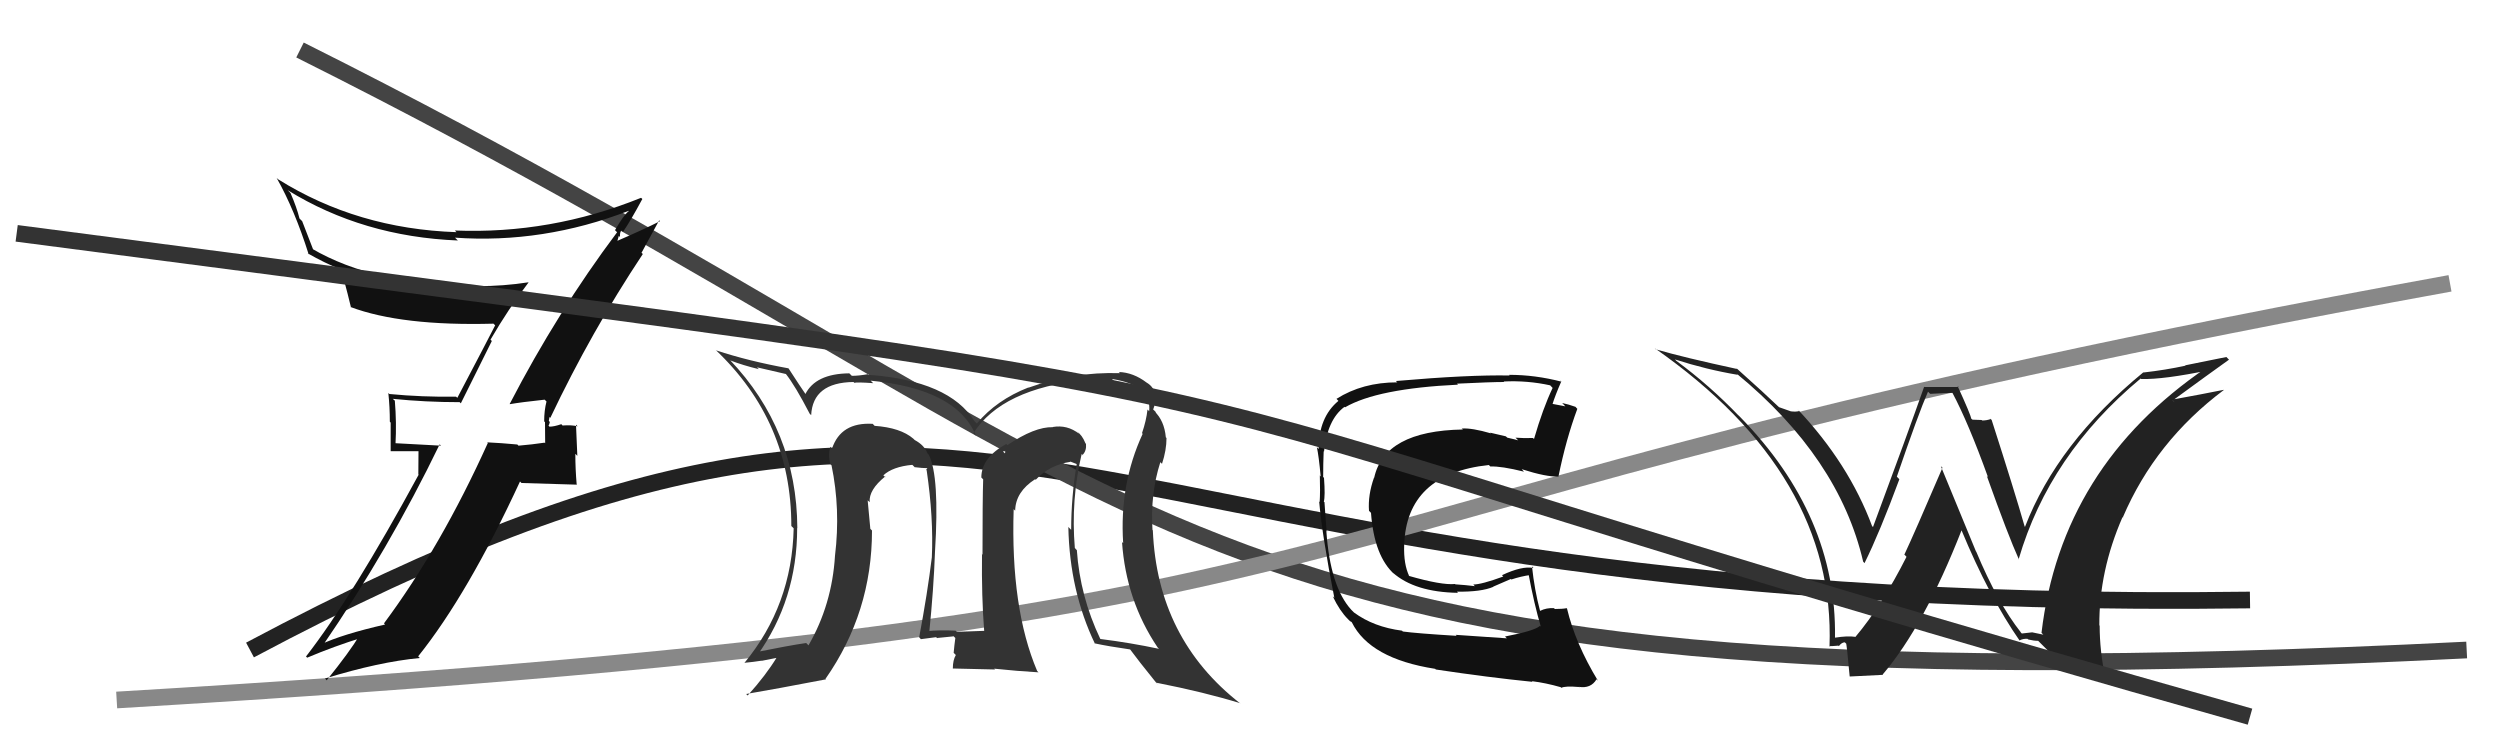 <svg xmlns="http://www.w3.org/2000/svg" width="150" height="44" viewBox="0,0,150,44"><path d="M15 39 C62 14,61 37,135 36" stroke="#222" fill="none"/><path d="M18 3 C72 30,68 43,148 39" stroke="#444" fill="none"/><path d="M7 42 C91 37,70 31,147 17" stroke="#888" fill="none"/><path fill="#111" d="M30.44 24.10L30.48 24.14L30.59 24.25Q31.28 24.13 32.68 23.98L32.74 24.04L32.79 24.09Q32.65 24.63 32.65 25.28L32.70 25.33L32.71 26.59L32.67 26.56Q31.94 26.67 31.11 26.74L31.11 26.74L31.04 26.67Q30.07 26.58 29.23 26.54L29.38 26.69L29.27 26.58Q26.46 32.80 23.04 37.40L23.10 37.47L23.11 37.47Q20.53 38.06 19.24 38.67L19.31 38.74L19.34 38.77Q23.34 32.95 26.38 26.66L26.46 26.74L23.68 26.59L23.73 26.64Q23.80 25.38 23.69 24.04L23.62 23.98L23.57 23.93Q25.53 24.13 27.58 24.13L27.65 24.20L29.51 20.46L29.43 20.38Q30.49 18.55 31.71 16.95L31.75 17.00L31.69 16.94Q30.22 17.17 28.62 17.17L28.58 17.14L28.62 17.18Q22.47 17.12 18.70 14.91L18.80 15.00L18.13 13.27L17.97 13.11Q17.81 12.46 17.43 11.58L17.40 11.55L17.26 11.41Q21.77 14.20 27.48 14.43L27.45 14.41L27.30 14.26Q32.58 14.63 37.72 12.65L37.64 12.56L37.73 12.66Q37.40 12.93 36.90 13.81L37.08 13.99L37.03 13.93Q33.44 18.72 30.58 24.24ZM38.56 15.23L38.49 15.17L39.55 13.22L39.60 13.27Q38.64 13.76 36.97 14.48L37.02 14.53L37.13 14.15L37.20 14.22Q37.18 13.93 37.29 13.82L37.46 13.98L37.38 13.91Q37.82 13.28 38.54 11.94L38.50 11.90L38.46 11.87Q33.04 14.06 27.29 13.83L27.34 13.88L27.39 13.93Q21.44 13.73 16.69 10.76L16.60 10.68L16.60 10.68Q17.68 12.59 18.52 15.26L18.49 15.23L18.46 15.20Q19.52 15.80 20.32 16.11L20.37 16.16L20.45 16.24Q20.61 16.58 21.06 18.45L20.92 18.30L21.03 18.42Q24.09 19.57 29.61 19.42L29.74 19.55L29.71 19.52Q29.42 20.10 27.44 23.87L27.35 23.79L27.37 23.80Q25.34 23.83 23.36 23.64L23.39 23.67L23.30 23.58Q23.39 24.43 23.39 25.30L23.44 25.36L23.44 27.07L25.11 27.07L25.10 28.47L25.12 28.48Q21.14 35.81 18.36 39.39L18.34 39.37L18.43 39.46Q20.09 38.76 21.72 38.26L21.55 38.09L21.58 38.11Q20.98 39.11 19.60 40.82L19.51 40.72L19.50 40.71Q22.75 39.71 25.19 39.48L25.12 39.41L25.09 39.38Q28.07 35.66 31.20 28.89L31.29 28.98L34.62 29.08L34.60 29.06Q34.52 28.14 34.52 27.23L34.64 27.35L34.56 25.48L34.66 25.58Q34.31 25.49 33.75 25.53L33.69 25.46L33.68 25.45Q33.24 25.60 32.97 25.60L32.86 25.49L32.91 25.54Q32.96 25.47 32.99 25.32L32.93 25.25L32.97 25.02L33.02 25.07Q35.48 19.89 38.57 15.24Z"/><path fill="#222" d="M121.22 37.92L121.27 37.96L121.25 37.94Q119.86 36.18 118.57 33.09L118.56 33.09L116.45 27.97L116.55 28.06Q114.87 31.98 114.26 33.28L114.31 33.32L114.39 33.41Q112.92 36.32 111.32 38.22L111.20 38.10L111.31 38.21Q110.86 38.14 110.10 38.26L110.23 38.38L110.10 38.25Q110.21 30.94 104.39 25.00L104.26 24.87L104.37 24.99Q102.59 23.13 100.58 21.65L100.48 21.55L100.48 21.56Q102.40 22.18 104.27 22.49L104.35 22.57L104.19 22.41Q110.34 27.46 111.79 33.70L111.83 33.74L111.87 33.79Q112.78 31.95 113.96 28.76L113.92 28.71L113.81 28.60Q115.11 24.80 115.68 23.50L115.81 23.63L117.15 23.57L117.14 23.56Q118.10 25.36 119.28 28.63L119.16 28.51L119.21 28.56Q120.50 32.17 121.14 33.58L121.09 33.52L121.12 33.55Q122.95 27.28 128.44 22.71L128.54 22.81L128.47 22.74Q129.80 22.78 132.55 22.21L132.54 22.20L132.39 22.06Q123.67 27.99 122.49 37.97L122.60 38.08L121.93 37.94L121.93 37.94Q121.65 37.97 121.31 38.01ZM124.25 40.41L126.28 40.58L126.31 40.60Q125.98 39.06 125.98 37.54L125.97 37.53L125.96 37.52Q125.94 34.26 127.35 31.03L127.45 31.13L127.37 31.04Q129.32 26.48 133.43 23.40L133.48 23.45L133.42 23.39Q132.19 23.64 130.32 23.98L130.48 24.14L130.36 24.03Q132.45 22.50 133.74 21.58L133.58 21.42L131.11 21.92L131.13 21.94Q129.94 22.20 128.61 22.35L128.65 22.39L128.60 22.34Q123.44 26.58 121.50 31.61L121.47 31.58L121.48 31.59Q120.87 29.46 119.50 25.20L119.37 25.06L119.45 25.14Q119.20 25.23 118.93 25.23L118.90 25.20L118.35 25.18L118.27 25.11Q118.25 24.90 117.45 23.15L117.52 23.22L115.47 23.22L115.45 23.20Q114.47 25.99 112.38 31.62L112.32 31.56L112.33 31.58Q110.93 27.81 107.84 24.54L108.02 24.72L107.96 24.66Q107.76 24.72 107.45 24.68L107.45 24.68L106.74 24.43L106.76 24.45Q105.92 23.64 104.13 22.04L104.13 22.04L104.23 22.14Q101.03 21.45 99.35 20.96L99.23 20.84L99.28 20.89Q110.15 28.48 109.77 38.80L109.76 38.79L109.74 38.77Q109.93 38.77 110.29 38.74L110.24 38.68L110.33 38.77Q110.50 38.54 110.69 38.54L110.82 38.67L110.76 38.61Q110.79 38.49 110.98 40.58L110.99 40.59L112.98 40.49L112.96 40.47Q115.45 37.55 117.70 31.80L117.68 31.78L117.68 31.79Q119.34 35.80 121.20 38.47L121.18 38.44L121.16 38.43Q121.39 38.31 121.65 38.33L121.66 38.34L121.70 38.37Q122.02 38.45 122.29 38.45L122.15 38.31L124.29 40.45Z"/><path fill="#111" d="M90.46 38.35L90.41 38.30L87.34 38.09L87.40 38.15Q84.97 38.00 84.17 37.89L84.24 37.96L84.12 37.84Q82.42 37.62 81.24 36.75L81.23 36.74L81.08 36.59Q79.81 35.20 79.58 31.85L79.70 31.97L79.60 31.88Q79.55 31.36 79.47 30.15L79.49 30.16L79.43 30.10Q79.52 29.77 79.44 28.67L79.38 28.61L79.39 28.61Q79.39 27.81 79.42 27.09L79.35 27.02L79.44 27.10Q79.64 25.17 80.67 24.41L80.68 24.42L80.70 24.44Q82.64 23.31 87.48 23.08L87.47 23.07L87.42 23.02Q89.45 22.92 90.25 22.92L90.27 22.94L90.22 22.89Q91.64 22.82 93.01 23.12L93.20 23.32L93.16 23.27Q92.57 24.51 92.04 26.34L92.09 26.39L91.98 26.28Q91.42 26.30 90.93 26.26L91.00 26.33L91.09 26.42Q90.97 26.38 90.44 26.26L90.35 26.18L89.41 25.96L89.45 26.00Q88.32 25.67 87.71 25.71L87.64 25.63L87.77 25.77Q83.06 25.85 82.45 28.67L82.34 28.56L82.44 28.66Q82.07 29.70 82.14 30.65L82.15 30.66L82.26 30.77Q82.45 33.39 83.69 34.48L83.65 34.44L83.57 34.36Q84.89 35.53 87.48 35.57L87.42 35.50L87.41 35.50Q88.88 35.52 89.60 35.21L89.59 35.20L90.65 34.74L90.68 34.77Q91.25 34.58 91.82 34.50L91.72 34.39L91.70 34.38Q92.06 36.30 92.45 37.60L92.43 37.58L92.40 37.55Q92.08 37.85 90.30 38.19ZM93.65 41.24L93.57 41.16L93.68 41.27Q93.90 41.15 94.74 41.22L94.83 41.32L94.72 41.21Q95.45 41.33 95.79 40.76L95.73 40.69L95.88 40.85Q94.52 38.61 94.02 36.51L93.99 36.48L94.00 36.49Q93.75 36.54 93.29 36.54L93.38 36.63L93.24 36.49Q92.79 36.46 92.41 36.65L92.42 36.66L92.40 36.64Q92.07 35.40 91.92 33.99L92.00 34.07L92.01 34.08Q91.33 33.94 90.12 34.51L90.25 34.65L90.20 34.59Q88.89 35.07 88.40 35.07L88.47 35.15L88.50 35.17Q87.93 35.10 87.32 35.06L87.45 35.19L87.30 35.04Q86.50 35.12 84.52 34.55L84.45 34.48L84.56 34.58Q84.21 33.86 84.25 32.71L84.16 32.62L84.25 32.72Q84.38 28.43 89.33 27.90L89.27 27.84L89.42 27.99Q90.07 27.96 91.44 28.30L91.33 28.18L91.30 28.15Q92.80 28.63 93.52 28.59L93.44 28.50L93.51 28.58Q93.96 26.36 94.64 24.53L94.60 24.49L94.53 24.41Q94.11 24.26 93.73 24.18L93.92 24.38L93.08 24.22L93.14 24.28Q93.30 23.75 93.68 22.88L93.55 22.75L93.69 22.90Q92.11 22.49 90.55 22.49L90.55 22.50L90.58 22.53Q88.14 22.48 83.76 22.86L83.79 22.90L83.84 22.94Q81.75 22.94 80.19 23.93L80.31 24.06L80.31 24.05Q79.12 25.03 79.12 26.94L79.02 26.84L79.01 26.82Q79.13 27.37 79.24 28.59L79.14 28.48L79.19 28.53Q79.22 29.51 79.18 30.12L79.26 30.20L79.15 30.09Q79.33 32.14 80.06 35.87L79.97 35.78L79.97 35.79Q80.38 36.65 80.88 37.15L80.89 37.16L81.00 37.27L81.08 37.31L81.11 37.34Q82.19 39.52 86.11 40.13L85.98 40.00L86.15 40.17Q89.28 40.64 91.95 40.91L91.81 40.77L91.91 40.87Q92.73 40.97 93.64 41.23Z"/><path d="M1 14 C93 26,57 21,135 43" stroke="#333" fill="none"/><path fill="#333" d="M65.08 27.42L65.01 27.35L64.95 27.30Q65.20 27.05 65.16 26.63L65.10 26.57L65.12 26.58Q64.92 26.09 64.62 25.90L64.59 25.86L64.75 26.03Q64.04 25.47 63.16 25.62L63.16 25.62L63.17 25.63Q62.08 25.60 60.44 26.71L60.42 26.68L60.37 26.64Q58.88 27.47 58.88 28.65L58.94 28.71L58.99 28.76Q58.95 29.97 58.95 33.28L58.88 33.21L58.92 33.26Q58.89 35.82 59.05 37.84L59.18 37.97L59.06 37.85Q57.41 37.91 57.41 37.91L57.37 37.87L57.33 37.84Q56.34 37.79 55.61 37.87L55.66 37.91L55.75 38.00Q56.02 35.34 56.10 33.10L56.20 33.20L56.10 33.10Q56.38 28.58 55.73 27.29L55.72 27.28L55.65 27.20Q55.46 26.71 54.88 26.40L54.91 26.43L54.80 26.32Q54.03 25.66 52.47 25.55L52.47 25.54L52.36 25.43Q50.45 25.32 49.92 26.92L49.82 26.82L49.81 26.81Q49.69 27.34 49.81 27.83L49.90 27.93L49.89 27.91Q50.44 30.56 50.10 33.34L50.09 33.33L50.10 33.34Q49.92 36.28 48.51 38.72L48.43 38.64L48.37 38.58Q47.34 38.73 45.25 39.15L45.33 39.23L45.43 39.33Q47.83 35.98 47.83 31.68L47.73 31.58L47.84 31.69Q47.81 25.80 43.77 21.57L43.88 21.68L43.83 21.63Q44.58 21.92 45.53 22.15L45.42 22.04L47.15 22.44L47.14 22.42Q47.71 23.14 48.58 24.82L48.59 24.83L48.67 24.91Q48.77 22.95 51.21 22.92L51.20 22.91L51.26 22.97Q51.40 22.92 52.39 22.99L52.24 22.84L52.24 22.84Q57.42 23.34 58.56 26.15L58.43 26.02L58.40 26.00Q60.10 23.32 65.13 22.79L65.24 22.90L65.20 22.86Q66.03 22.82 66.91 22.93L66.77 22.79L66.72 22.74Q69.11 23.11 68.95 24.67L68.80 24.52L68.85 24.57Q68.78 25.23 68.52 25.99L68.45 25.92L68.56 26.03Q67.16 29.05 67.39 32.59L67.28 32.48L67.32 32.51Q67.56 36.03 69.46 38.85L69.43 38.82L69.54 38.93Q67.85 38.57 66.03 38.34L65.87 38.19L66.02 38.34Q64.80 35.78 64.61 33.00L64.58 32.98L64.49 32.88Q64.25 29.99 64.90 27.24ZM65.75 38.68L65.78 38.71L65.67 38.60Q66.50 38.78 67.83 38.97L67.75 38.88L67.75 38.89Q68.27 39.60 69.41 41.01L69.52 41.11L69.37 40.96Q72.31 41.54 74.40 42.19L74.41 42.19L74.42 42.21Q69.44 38.33 69.17 31.82L69.08 31.72L69.15 31.80Q69.01 29.64 69.62 27.73L69.66 27.77L69.72 27.83Q69.99 27.01 69.99 26.28L69.91 26.20L69.95 26.24Q69.86 25.24 69.26 24.67L69.37 24.79L69.32 24.69L69.19 24.57Q69.36 24.17 69.28 23.67L69.23 23.61L69.29 23.68Q69.25 23.22 68.79 22.95L68.72 22.88L68.79 22.95Q68.00 22.35 67.13 22.32L67.13 22.32L67.20 22.39Q64.38 22.30 61.71 23.26L61.69 23.24L61.70 23.25Q59.79 24.00 58.61 25.41L58.46 25.26L58.47 25.27Q56.95 22.84 52.12 22.49L52.16 22.53L52.07 22.45Q51.53 22.55 51.11 22.55L51.09 22.53L50.96 22.40Q48.92 22.42 48.31 23.67L48.33 23.70L48.43 23.79Q48.00 23.17 47.31 22.10L47.36 22.15L47.31 22.10Q44.93 21.67 42.96 21.02L42.95 21.01L42.91 20.97Q47.48 25.28 47.48 31.56L47.52 31.60L47.62 31.70Q47.52 36.32 44.66 39.78L44.77 39.89L44.65 39.77Q45.20 39.72 45.70 39.64L45.70 39.65L46.66 39.46L46.62 39.42Q45.96 40.51 44.86 41.73L44.81 41.68L44.77 41.64Q46.43 41.36 49.56 40.76L49.52 40.72L49.53 40.73Q52.32 36.74 52.32 31.83L52.25 31.76L52.22 31.73Q52.14 30.85 52.06 30.02L52.16 30.11L52.18 30.13Q52.12 29.39 53.11 28.59L53.11 28.59L53.13 28.64L53.00 28.52Q53.56 28.00 54.74 27.89L54.90 28.05L54.87 28.03Q55.35 28.09 55.66 28.09L55.65 28.08L55.57 28.19L55.60 28.22Q56.02 31.08 55.91 33.44L55.80 33.33L55.91 33.44Q55.65 35.58 55.15 38.24L55.21 38.30L55.25 38.35Q56.17 38.23 56.17 38.23L56.29 38.36L56.22 38.28Q57.55 38.16 57.20 38.16L57.21 38.17L57.32 38.28Q57.26 38.71 57.22 39.17L57.31 39.26L57.35 39.30Q57.17 39.61 57.17 40.10L57.17 40.11L59.71 40.17L59.65 40.12Q61.06 40.27 62.31 40.34L62.29 40.32L62.23 40.26Q60.63 36.49 60.82 30.55L60.82 30.55L60.91 30.64Q60.93 29.51 62.11 28.75L62.15 28.80L62.14 28.79Q62.97 27.90 64.22 27.71L64.21 27.69L64.70 27.88L64.61 27.79Q64.27 29.81 64.27 31.79L64.26 31.78L64.10 31.62Q64.18 35.47 65.70 38.63ZM60.18 27.09L60.35 27.03L60.26 27.29L60.30 27.21Z"/></svg>